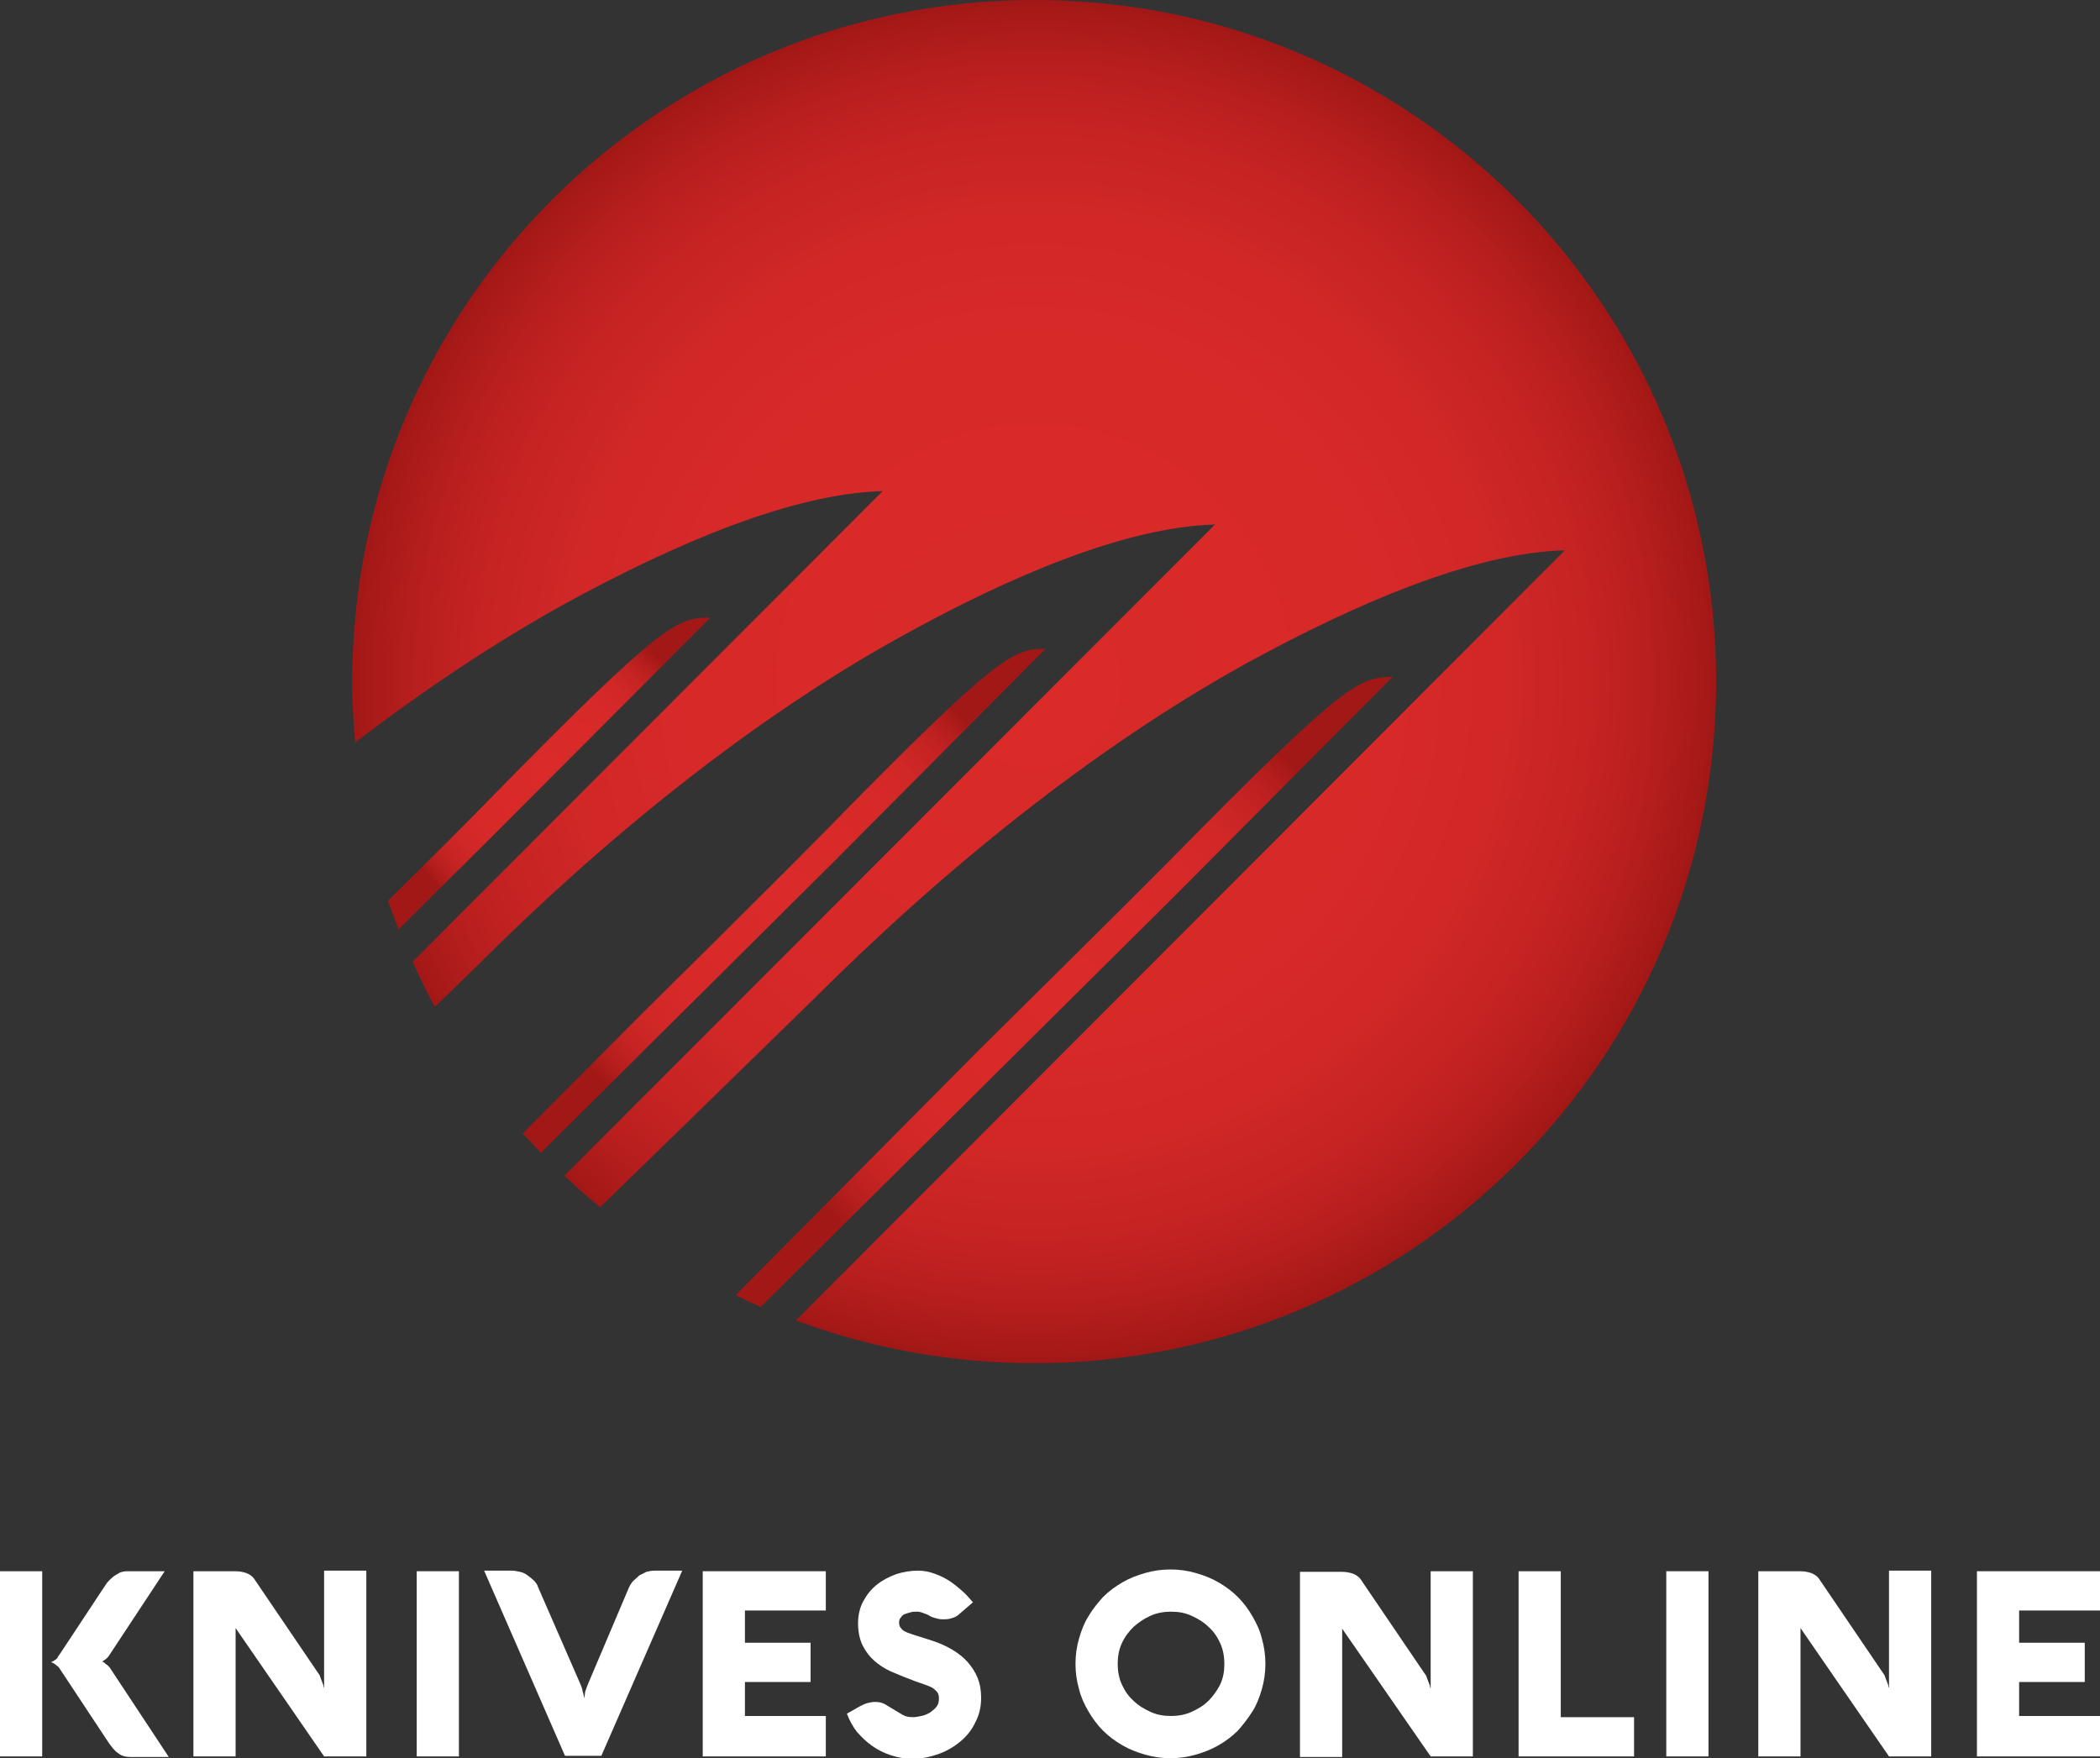 <?xml version="1.0" encoding="utf-8"?>
<!-- Generator: Adobe Illustrator 27.2.0, SVG Export Plug-In . SVG Version: 6.00 Build 0)  -->
<svg version="1.1" id="Layer_1" xmlns="http://www.w3.org/2000/svg" xmlns:xlink="http://www.w3.org/1999/xlink" x="0px" y="0px"
	 viewBox="0 0 358.3 300" style="enable-background:new 0 0 358.3 300;" xml:space="preserve">
<rect x="0" y="0" width="358.3" height="300" fill="#333333" stroke="none"/>
<style type="text/css">
	.st0{fill:url(#SVGID_1_);}
	.st1{fill:url(#SVGID_00000099663133069237705030000006157121838718016933_);}
	.st2{fill:url(#SVGID_00000032635993298357175610000006453135892180354966_);}
	.st3{fill:url(#SVGID_00000175298744631784256580000002941698554849019310_);}
	.st4{fill:#FFFFFF;}
</style>
<g>
	
		<radialGradient id="SVGID_1_" cx="93.7" cy="168" r="27.085" gradientTransform="matrix(1 0 0 -1 0 300)" gradientUnits="userSpaceOnUse">
		<stop  offset="0" style="stop-color:#DA2A2A"/>
		<stop  offset="0.505" style="stop-color:#D82929"/>
		<stop  offset="0.687" style="stop-color:#D12727"/>
		<stop  offset="0.817" style="stop-color:#C62323"/>
		<stop  offset="0.921" style="stop-color:#B51E1D"/>
		<stop  offset="1" style="stop-color:#A21816"/>
	</radialGradient>
	<path class="st0" d="M121.2,105.4l-36.8,36.9L68,158.6c-0.6-1.6-1.2-3.3-1.8-4.9c7-6.9,14.3-14.2,17.3-17.3
		C113.3,106,115.5,105.4,121.2,105.4z"/>
	
		<radialGradient id="SVGID_00000134213323889388291160000010070997591885234308_" cx="133.8" cy="146.3" r="43.807" gradientTransform="matrix(1 0 0 -1 0 300)" gradientUnits="userSpaceOnUse">
		<stop  offset="0" style="stop-color:#DA2A2A"/>
		<stop  offset="0.505" style="stop-color:#D82929"/>
		<stop  offset="0.687" style="stop-color:#D12727"/>
		<stop  offset="0.817" style="stop-color:#C62323"/>
		<stop  offset="0.921" style="stop-color:#B51E1D"/>
		<stop  offset="1" style="stop-color:#A21816"/>
	</radialGradient>
	<path style="fill:url(#SVGID_00000134213323889388291160000010070997591885234308_);" d="M178.4,110.7L142.3,147l-50,49.7
		c-1-1.1-2.1-2.2-3.1-3.3l20.2-20.3c0,0,25.7-25.4,32-31.9C170.6,111.4,172.8,110.8,178.4,110.7z"/>
	
		<radialGradient id="SVGID_00000055683964336688887330000018373750416861662362_" cx="181.55" cy="130.75" r="54.912" gradientTransform="matrix(1 0 0 -1 0 300)" gradientUnits="userSpaceOnUse">
		<stop  offset="0" style="stop-color:#DA2A2A"/>
		<stop  offset="0.505" style="stop-color:#D82929"/>
		<stop  offset="0.687" style="stop-color:#D12727"/>
		<stop  offset="0.817" style="stop-color:#C62323"/>
		<stop  offset="0.921" style="stop-color:#B51E1D"/>
		<stop  offset="1" style="stop-color:#A21816"/>
	</radialGradient>
	<path style="fill:url(#SVGID_00000055683964336688887330000018373750416861662362_);" d="M237.6,115.5l-36.8,37l-71,70.5
		c-1.4-0.6-2.9-1.3-4.3-2l41.8-42.1c0,0,26.2-25.9,32.6-32.4C229.7,116.2,231.9,115.6,237.6,115.5z"/>
	
		<radialGradient id="SVGID_00000003791820565965192120000015717781773840991384_" cx="176.45" cy="183.7" r="116.325" gradientTransform="matrix(1 0 0 -1 0 300)" gradientUnits="userSpaceOnUse">
		<stop  offset="0" style="stop-color:#DA2A2A"/>
		<stop  offset="0.505" style="stop-color:#D82929"/>
		<stop  offset="0.687" style="stop-color:#D12727"/>
		<stop  offset="0.817" style="stop-color:#C62323"/>
		<stop  offset="0.921" style="stop-color:#B51E1D"/>
		<stop  offset="1" style="stop-color:#A21816"/>
	</radialGradient>
	<path style="fill:url(#SVGID_00000003791820565965192120000015717781773840991384_);" d="M292.8,116.3
		c0,64.3-52.1,116.3-116.3,116.3c-14.3,0-28.1-2.6-40.7-7.3L267,93.9c-15.5,0.4-35.5,9-54,19.1c-26.9,14.8-52.7,36-74.4,57.7
		L102.4,206c-2.1-1.7-4.1-3.5-6.1-5.4l111-111.1c-15.2,0.4-34.9,8.8-53,18.8c-26.4,14.5-51.8,35.4-73.1,56.7l-7,6.8
		c-1.4-2.5-2.6-5.1-3.8-7.7l80.2-80.3c-15.5,0.4-35.5,9-54,19.1c-12.3,6.8-24.4,14.9-36,23.8c-0.3-3.4-0.5-6.9-0.5-10.3
		C60.1,52.1,112.2,0,176.5,0S292.8,52.1,292.8,116.3z"/>
	<g>
		<path class="st4" d="M7.2,299.7H0v-31.6h7.2V299.7z M10.3,282.1l7.6-11.5c0.2-0.3,0.4-0.6,0.7-0.9c0.3-0.3,0.6-0.6,0.9-0.8
			c0.3-0.2,0.7-0.4,1-0.6c0.4-0.1,0.7-0.2,1.1-0.2h6.5l-9.5,14.4c-0.2,0.3-0.4,0.5-0.7,0.7c-0.3,0.2-0.4,0.3-0.5,0.3
			c0,0,0.1,0,0.2,0.1c0.1,0,0.2,0.1,0.3,0.2c0.1,0.1,0.2,0.2,0.4,0.3c0.1,0.1,0.3,0.3,0.4,0.4l10.1,15.3h-6.5
			c-0.9,0-1.6-0.2-2.2-0.7c-0.6-0.4-1.1-1.1-1.6-1.8l-8.2-12.4c-0.2-0.3-0.3-0.5-0.5-0.6c-0.2-0.2-0.4-0.3-0.5-0.4
			c-0.2-0.1-0.3-0.2-0.4-0.2c-0.1-0.1-0.2-0.1-0.2-0.1s0.1,0,0.2-0.1c0.1,0,0.3-0.1,0.4-0.2c0.2-0.1,0.3-0.2,0.5-0.4
			C9.9,282.6,10.1,282.4,10.3,282.1z"/>
		<path class="st4" d="M62.5,299.7h-7.2l-15.1-21.9v21.9H33v-31.6h7.1c0.7,0,1.3,0.1,1.9,0.3c0.5,0.2,1,0.5,1.3,0.9l11,16.2
			c0.2,0.2,0.3,0.5,0.4,0.8c0.1,0.3,0.2,0.5,0.3,0.8c0.1,0.2,0.2,0.5,0.2,0.6c0,0.2,0.1,0.3,0.1,0.3v-20h7.2
			C62.5,268,62.5,299.7,62.5,299.7z"/>
		<path class="st4" d="M78.3,299.7h-7.2v-31.6h7.2V299.7z"/>
		<path class="st4" d="M107.3,270.9c0.2-0.4,0.4-0.8,0.8-1.2c0.3-0.3,0.7-0.6,1-0.9c0.4-0.2,0.8-0.4,1.2-0.6
			c0.4-0.1,0.9-0.2,1.4-0.2h4.7l-13.8,31.6h-6.2L82.6,268h4.7c0.5,0,0.9,0.1,1.4,0.2s0.9,0.3,1.3,0.6c0.4,0.3,0.8,0.6,1.1,0.9
			c0.3,0.3,0.6,0.7,0.7,1.1l7.2,16.5c0.1,0.2,0.2,0.5,0.3,0.8c0.1,0.3,0.1,0.6,0.2,0.8c0.1,0.3,0.1,0.6,0.2,0.9
			c0-0.3,0.1-0.6,0.1-0.8c0-0.3,0.1-0.5,0.2-0.8s0.2-0.5,0.3-0.8L107.3,270.9z"/>
		<path class="st4" d="M140.9,299.7h-21v-31.6h21v6.7h-13.8v5.5h11.2v6.7h-11.2v5.8h13.8V299.7z"/>
		<path class="st4" d="M156.5,275c-0.4,0-0.8,0-1.1,0.1c-0.4,0.1-0.7,0.2-1,0.3c-0.3,0.1-0.5,0.3-0.7,0.6c-0.2,0.2-0.3,0.5-0.3,0.8
			c0,0.5,0.1,0.8,0.4,1.1c0.2,0.3,0.6,0.5,1.1,0.7s1.1,0.4,1.8,0.6s1.5,0.5,2.5,0.8c1.2,0.4,2.3,0.9,3.3,1.5s1.9,1.3,2.6,2.1
			c0.7,0.8,1.3,1.7,1.7,2.7s0.6,2.1,0.6,3.4c0,1.5-0.3,2.9-1,4.2c-0.6,1.3-1.5,2.4-2.6,3.3s-2.3,1.6-3.7,2.1s-2.9,0.8-4.4,0.8
			c-1.3,0-2.5-0.2-3.7-0.6s-2.2-0.9-3.2-1.6s-1.8-1.5-2.6-2.4c-0.7-0.9-1.3-2-1.7-3.1l2.3-1.3c0.4-0.2,0.8-0.4,1.2-0.5
			s0.8-0.2,1.3-0.2c0.6,0,1.2,0.1,1.7,0.4s1,0.6,1.5,0.9s1,0.6,1.5,0.9s1.1,0.4,1.8,0.4c0.4,0,0.9-0.1,1.4-0.2s1-0.3,1.5-0.6
			c0.4-0.3,0.8-0.6,1.1-1s0.4-0.8,0.4-1.4c0-0.5-0.1-0.9-0.4-1.2c-0.3-0.3-0.6-0.6-1.1-0.8c-0.5-0.2-1-0.4-1.6-0.6s-1.2-0.4-1.9-0.7
			c-1.1-0.4-2.2-0.9-3.2-1.3c-1.1-0.5-2-1.1-2.8-1.8c-0.8-0.7-1.5-1.6-2-2.6s-0.8-2.3-0.8-3.8c0-1.4,0.3-2.7,0.9-3.8
			c0.6-1.1,1.3-2,2.3-2.8s2-1.3,3.3-1.8c1.2-0.4,2.5-0.6,3.8-0.6c0.9,0,1.9,0.2,2.7,0.5c0.9,0.3,1.7,0.7,2.5,1.2s1.5,1.1,2.2,1.7
			s1.3,1.3,1.9,2l-2.2,1.9c-0.4,0.4-0.9,0.7-1.4,0.8c-0.5,0.2-1,0.2-1.6,0.2c-0.5,0-0.9-0.1-1.2-0.2c-0.4-0.1-0.7-0.2-1-0.4
			s-0.6-0.3-0.9-0.4C157.2,275.1,156.9,275,156.5,275z"/>
		<path class="st4" d="M183.5,283.9c0-1.5,0.2-2.9,0.6-4.3c0.4-1.4,0.9-2.7,1.6-3.8c0.7-1.2,1.6-2.3,2.5-3.3c1-1,2.1-1.8,3.3-2.5
			s2.5-1.2,3.9-1.6s2.8-0.6,4.3-0.6s2.9,0.2,4.3,0.6c1.4,0.4,2.7,0.9,3.9,1.6s2.3,1.5,3.3,2.5s1.8,2.1,2.5,3.3s1.3,2.5,1.6,3.8
			c0.4,1.4,0.6,2.8,0.6,4.3s-0.2,2.9-0.6,4.3c-0.4,1.4-0.9,2.7-1.6,3.8s-1.6,2.3-2.5,3.3c-1,1-2.1,1.8-3.3,2.5s-2.5,1.2-3.9,1.6
			s-2.8,0.6-4.3,0.6s-2.9-0.2-4.3-0.6c-1.4-0.4-2.7-0.9-3.9-1.6s-2.3-1.5-3.3-2.5s-1.8-2.1-2.5-3.3c-0.7-1.2-1.3-2.5-1.6-3.8
			C183.7,286.8,183.5,285.4,183.5,283.9z M190.7,283.9c0,1.2,0.2,2.4,0.7,3.5s1.1,2,2,2.8c0.8,0.8,1.8,1.4,2.9,1.9
			c1.1,0.5,2.2,0.7,3.5,0.7c1.2,0,2.4-0.2,3.5-0.7s2.1-1.1,2.9-1.9c0.8-0.8,1.5-1.8,2-2.8c0.5-1.1,0.7-2.2,0.7-3.5
			c0-1.2-0.2-2.4-0.7-3.5s-1.1-2-2-2.8c-0.8-0.8-1.8-1.4-2.9-1.9c-1.1-0.5-2.2-0.7-3.5-0.7c-1.2,0-2.4,0.2-3.5,0.7s-2,1.1-2.9,1.9
			c-0.8,0.8-1.5,1.7-2,2.8C190.9,281.5,190.7,282.7,190.7,283.9z"/>
		<path class="st4" d="M251.3,299.7h-7.2L229,277.9v21.9h-7.2v-31.6h7.1c0.7,0,1.3,0.1,1.9,0.3c0.5,0.2,1,0.5,1.3,0.9l11,16.2
			c0.2,0.2,0.3,0.5,0.4,0.8c0.1,0.3,0.2,0.5,0.3,0.8c0.1,0.2,0.2,0.5,0.2,0.6c0,0.2,0.1,0.3,0.1,0.3v-20h7.2V299.7z"/>
		<path class="st4" d="M259.1,299.7v-31.6h7.2V293h12.5v6.7H259.1z"/>
		<path class="st4" d="M291.5,299.7h-7.2v-31.6h7.2V299.7z"/>
		<path class="st4" d="M329.5,299.7h-7.2l-15.1-21.9v21.9H300v-31.6h7.1c0.7,0,1.3,0.1,1.9,0.3c0.5,0.2,1,0.5,1.3,0.9l11,16.2
			c0.2,0.2,0.3,0.5,0.4,0.8s0.2,0.5,0.3,0.8c0.1,0.2,0.2,0.5,0.2,0.6c0,0.2,0.1,0.3,0.1,0.3v-20h7.2V299.7z"/>
		<path class="st4" d="M358.3,299.7h-21v-31.6h21v6.7h-13.8v5.5h11.2v6.7h-11.2v5.8h13.8V299.7z"/>
	</g>
</g>
</svg>

